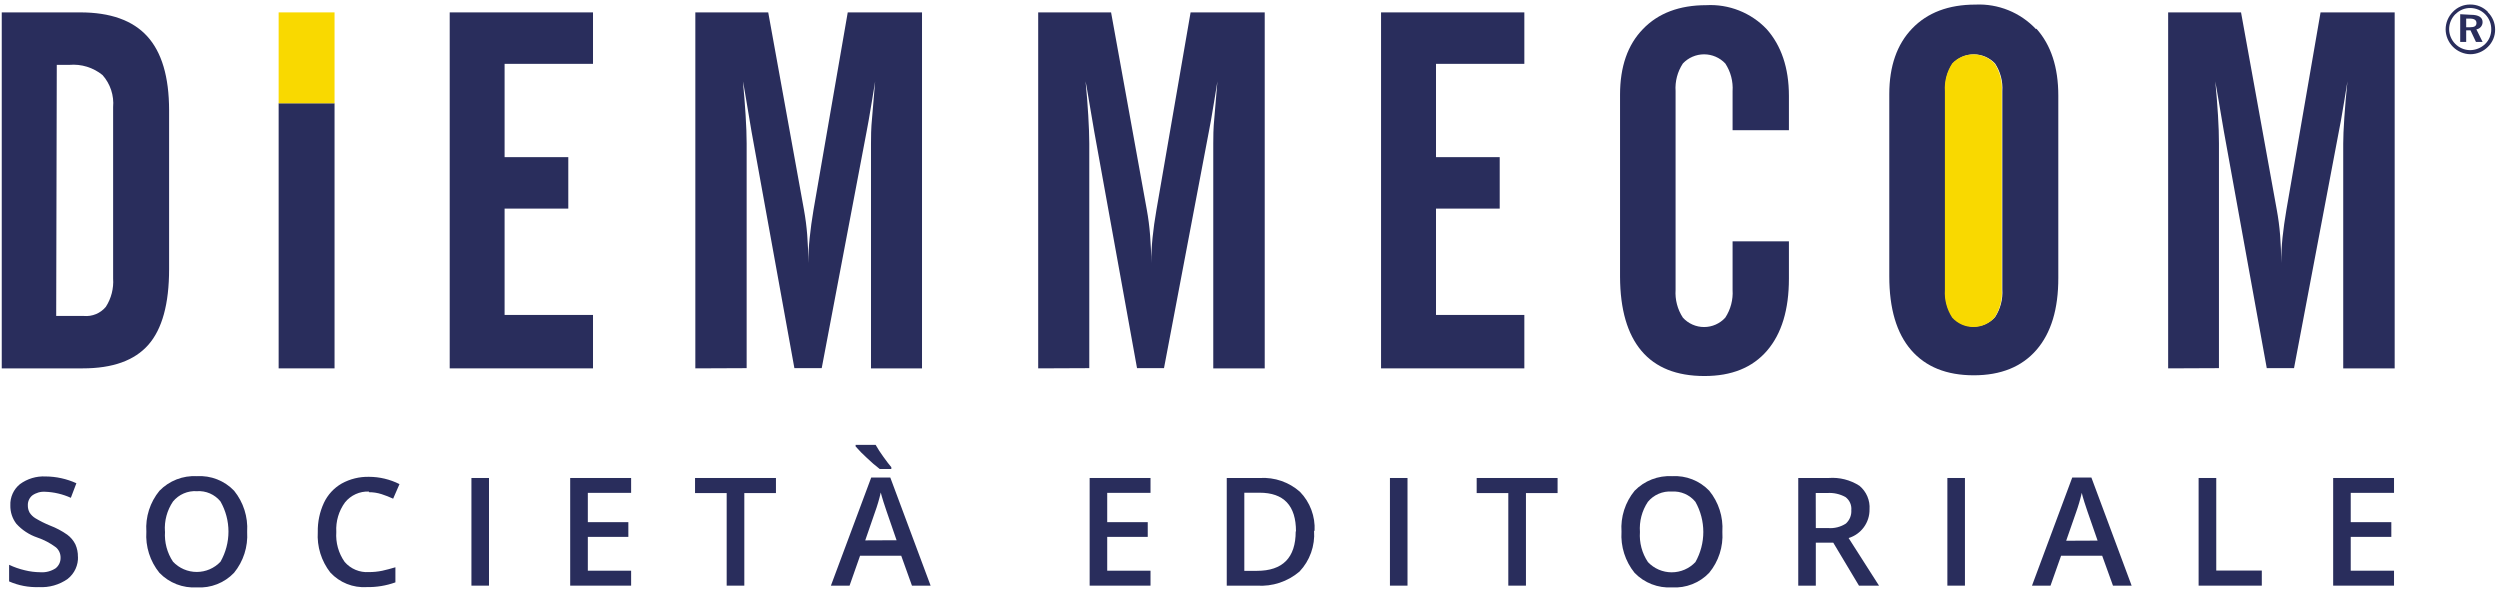 <svg width="343" height="81" viewBox="0 0 343 81" fill="none" xmlns="http://www.w3.org/2000/svg">
<path d="M0.24 50.54V1.7H11C15.14 1.7 18.207 2.793 20.2 4.98C22.193 7.167 23.193 10.543 23.2 15.11V36.93C23.2 41.683 22.253 45.14 20.36 47.3C18.467 49.46 15.467 50.54 11.36 50.54H0.24ZM7.71 43.35H11.52C12.084 43.399 12.651 43.311 13.173 43.093C13.696 42.875 14.158 42.535 14.52 42.1C15.264 40.945 15.614 39.581 15.52 38.21V14.7C15.59 13.906 15.498 13.107 15.248 12.351C14.999 11.594 14.598 10.896 14.07 10.3C12.79 9.258 11.154 8.756 9.51 8.9H7.79L7.71 43.35Z" fill="#292D5C"/>
<path d="M61.7 50.54V1.7H81.36V8.76H69.23V21.56H77.97V28.62H69.23V43.21H81.36V50.54H61.7Z" fill="#292D5C"/>
<path d="M95.4 50.54V1.7H105.4L110.3 28.76C110.509 29.908 110.659 31.066 110.75 32.23C110.85 33.48 110.9 34.76 110.9 36.09C110.905 34.928 110.968 33.766 111.09 32.61C111.21 31.41 111.39 30.15 111.61 28.82L116.31 1.7H126.5V50.54H119.5V19.7C119.5 18.83 119.5 17.64 119.65 16.16C119.8 14.68 119.89 13.02 120.07 11.16C119.96 11.82 119.81 12.72 119.63 13.87C119.27 16.05 119.02 17.46 118.89 18.09L112.74 50.51H108.99L103.11 18.05C102.89 16.75 102.65 15.32 102.39 13.76C102.13 12.21 101.98 11.34 101.93 11.16C102.09 12.83 102.21 14.39 102.3 15.84C102.39 17.29 102.44 18.57 102.44 19.67V50.51L95.4 50.54Z" fill="#292D5C"/>
<path d="M142.44 50.54V1.7H152.44L157.34 28.76C157.549 29.908 157.699 31.066 157.79 32.23C157.89 33.48 157.95 34.76 157.95 36.09C157.952 34.928 158.012 33.766 158.13 32.61C158.25 31.41 158.43 30.15 158.66 28.82L163.35 1.7H173.52V50.54H166.46V19.7C166.46 18.83 166.46 17.64 166.61 16.16C166.76 14.68 166.85 13.02 167.03 11.16C166.92 11.82 166.77 12.72 166.59 13.87C166.23 16.05 165.99 17.46 165.85 18.09L159.7 50.51H156L150.13 18.05C149.9 16.75 149.66 15.32 149.4 13.76C149.14 12.2 148.99 11.34 148.94 11.16C149.1 12.83 149.23 14.39 149.31 15.84C149.39 17.29 149.45 18.57 149.45 19.67V50.51L142.44 50.54Z" fill="#292D5C"/>
<path d="M189.48 50.54V1.7H209.14V8.76H197.02V21.56H205.76V28.62H197.02V43.21H209.14V50.54H189.48Z" fill="#292D5C"/>
<path d="M222.27 37.99V12.99C222.27 9.143 223.317 6.143 225.41 3.99C227.5 1.81 230.41 0.71 234.09 0.71C235.627 0.625 237.164 0.874 238.595 1.44C240.026 2.006 241.318 2.876 242.38 3.99C244.38 6.24 245.44 9.29 245.44 13.17V17.86H237.71V12.51C237.8 11.168 237.449 9.834 236.71 8.71C236.336 8.314 235.885 7.998 235.385 7.782C234.884 7.566 234.345 7.454 233.8 7.454C233.255 7.454 232.716 7.566 232.215 7.782C231.715 7.998 231.264 8.314 230.89 8.71C230.151 9.834 229.8 11.168 229.89 12.51V39.77C229.802 41.115 230.153 42.452 230.89 43.58C231.258 43.986 231.708 44.31 232.209 44.532C232.71 44.754 233.252 44.869 233.8 44.869C234.348 44.869 234.89 44.754 235.391 44.532C235.892 44.31 236.342 43.986 236.71 43.58C237.447 42.452 237.798 41.115 237.71 39.77V33.11H245.44V38.22C245.44 42.487 244.44 45.783 242.44 48.11C240.44 50.437 237.573 51.597 233.84 51.59C230.027 51.59 227.15 50.44 225.21 48.14C223.27 45.84 222.29 42.457 222.27 37.99Z" fill="#292D5C"/>
<path d="M279.33 3.99C278.271 2.864 276.981 1.981 275.548 1.401C274.115 0.821 272.574 0.558 271.03 0.63C267.34 0.63 264.45 1.73 262.35 3.91C260.25 6.09 259.21 9.11 259.21 12.91V37.91C259.21 42.35 260.21 45.723 262.21 48.03C264.21 50.337 267.073 51.49 270.8 51.49C274.52 51.49 277.387 50.33 279.4 48.01C281.413 45.69 282.413 42.39 282.4 38.11V13.11C282.4 9.237 281.4 6.18 279.4 3.94M274.72 39.7C274.808 41.045 274.457 42.382 273.72 43.51C273.352 43.916 272.904 44.24 272.404 44.462C271.903 44.684 271.362 44.798 270.815 44.798C270.268 44.798 269.726 44.684 269.226 44.462C268.726 44.24 268.277 43.916 267.91 43.51C267.173 42.382 266.822 41.045 266.91 39.7V12.51C266.819 11.168 267.171 9.834 267.91 8.71C268.284 8.315 268.734 8.001 269.234 7.786C269.733 7.571 270.271 7.46 270.815 7.46C271.359 7.46 271.897 7.571 272.396 7.786C272.896 8.001 273.346 8.315 273.72 8.71C274.459 9.834 274.81 11.168 274.72 12.51V39.7Z" fill="#292D5C"/>
<path d="M297.47 50.54V1.7H307.47L312.37 28.76C312.582 29.908 312.736 31.066 312.83 32.23C312.93 33.48 312.98 34.76 312.98 36.09C312.982 34.928 313.042 33.766 313.16 32.61C313.29 31.41 313.46 30.15 313.69 28.82L318.38 1.7H328.55V50.54H321.49V19.7C321.49 18.83 321.54 17.64 321.64 16.16C321.74 14.68 321.88 13.02 322.07 11.16C321.95 11.82 321.81 12.72 321.63 13.87C321.27 16.05 321.02 17.46 320.88 18.09L314.74 50.51H311L305.12 18.05C304.89 16.75 304.65 15.32 304.39 13.76C304.13 12.2 303.98 11.34 303.94 11.16C304.1 12.83 304.22 14.39 304.31 15.84C304.4 17.29 304.44 18.57 304.44 19.67V50.51L297.47 50.54Z" fill="#292D5C"/>
<path d="M45.9 14.17H38.23V50.54H45.9V14.17Z" fill="#292D5C"/>
<path d="M10.7 76.34C10.726 76.931 10.611 77.519 10.364 78.057C10.117 78.594 9.745 79.065 9.28 79.43C8.135 80.237 6.749 80.632 5.35 80.55C3.942 80.603 2.54 80.336 1.25 79.77V77.49C1.938 77.816 2.659 78.067 3.4 78.24C4.09 78.412 4.799 78.503 5.51 78.51C6.257 78.568 7.002 78.378 7.63 77.97C7.85 77.795 8.027 77.571 8.145 77.316C8.263 77.061 8.319 76.781 8.31 76.5C8.313 76.235 8.259 75.972 8.15 75.73C8.041 75.489 7.881 75.273 7.68 75.1C6.898 74.512 6.027 74.053 5.1 73.74C4.008 73.367 3.028 72.723 2.25 71.87C1.693 71.146 1.4 70.254 1.42 69.34C1.397 68.787 1.503 68.235 1.731 67.73C1.958 67.225 2.3 66.78 2.73 66.43C3.748 65.678 4.996 65.304 6.26 65.37C7.716 65.38 9.154 65.697 10.48 66.3L9.72 68.3C8.612 67.796 7.416 67.514 6.2 67.47C5.565 67.427 4.935 67.607 4.42 67.98C4.224 68.144 4.068 68.352 3.964 68.586C3.86 68.82 3.811 69.074 3.82 69.33C3.811 69.679 3.894 70.023 4.06 70.33C4.263 70.642 4.533 70.905 4.85 71.1C5.49 71.485 6.158 71.819 6.85 72.1C7.693 72.42 8.492 72.843 9.23 73.36C9.699 73.707 10.079 74.159 10.34 74.68C10.585 75.227 10.705 75.821 10.69 76.42" fill="#292D5C"/>
<path d="M33.91 72.99C34.036 75.017 33.393 77.016 32.11 78.59C31.457 79.275 30.662 79.809 29.781 80.154C28.9 80.5 27.954 80.649 27.01 80.59C26.059 80.649 25.107 80.501 24.22 80.156C23.332 79.81 22.53 79.276 21.87 78.59C20.584 77.003 19.945 74.988 20.08 72.95C19.942 70.916 20.586 68.906 21.88 67.33C22.544 66.649 23.346 66.118 24.233 65.773C25.12 65.428 26.07 65.277 27.02 65.33C27.964 65.273 28.91 65.422 29.791 65.767C30.671 66.113 31.466 66.646 32.12 67.33C33.397 68.911 34.035 70.912 33.91 72.94M22.64 72.94C22.541 74.4 22.927 75.853 23.74 77.07C24.159 77.513 24.663 77.865 25.223 78.106C25.783 78.347 26.386 78.472 26.995 78.472C27.604 78.472 28.207 78.347 28.767 78.106C29.327 77.865 29.831 77.513 30.25 77.07C30.968 75.81 31.346 74.385 31.346 72.935C31.346 71.485 30.968 70.06 30.25 68.8C29.863 68.322 29.366 67.945 28.802 67.699C28.238 67.454 27.623 67.348 27.01 67.39C26.392 67.349 25.773 67.456 25.205 67.701C24.637 67.946 24.134 68.323 23.74 68.8C22.919 70.01 22.528 71.461 22.63 72.92" fill="#292D5C"/>
<path d="M50.61 67.44C49.987 67.415 49.367 67.535 48.8 67.793C48.232 68.049 47.732 68.436 47.34 68.92C46.479 70.096 46.055 71.535 46.14 72.99C46.039 74.451 46.445 75.903 47.29 77.1C47.699 77.572 48.211 77.943 48.787 78.184C49.363 78.425 49.987 78.53 50.61 78.49C51.221 78.491 51.831 78.431 52.43 78.31C53.01 78.18 53.62 78.02 54.25 77.83V79.9C52.99 80.354 51.659 80.574 50.32 80.55C49.39 80.609 48.459 80.46 47.594 80.114C46.729 79.768 45.952 79.234 45.32 78.55C44.086 76.969 43.474 74.991 43.6 72.99C43.573 71.61 43.86 70.242 44.44 68.99C44.963 67.877 45.814 66.953 46.88 66.34C48.027 65.708 49.321 65.39 50.63 65.42C52.082 65.423 53.513 65.766 54.81 66.42L53.94 68.42C53.426 68.181 52.899 67.974 52.36 67.8C51.794 67.618 51.204 67.527 50.61 67.53" fill="#292D5C"/>
<path d="M67.09 65.58H64.68V80.35H67.09V65.58Z" fill="#292D5C"/>
<path d="M86.59 80.35H78.23V65.58H86.59V67.62H80.65V71.64H86.21V73.66H80.65V78.3H86.59V80.35Z" fill="#292D5C"/>
<path d="M102.12 80.35H99.7V67.65H95.36V65.58H106.46V67.65H102.12V80.35Z" fill="#292D5C"/>
<path d="M125.12 80.35L123.65 76.25H118L116.56 80.35H114L119.53 65.52H122.15L127.68 80.35H125.12ZM120.7 64.35C120.085 63.877 119.498 63.369 118.94 62.83C118.391 62.336 117.873 61.808 117.39 61.25V61.04H120.14C120.458 61.6 120.809 62.141 121.19 62.66C121.63 63.28 122 63.76 122.29 64.1V64.35H120.7ZM123.01 74.12L121.63 70.12C121.53 69.85 121.39 69.42 121.21 68.85C121.03 68.28 120.91 67.85 120.84 67.57C120.632 68.493 120.364 69.401 120.04 70.29L118.71 74.14L123.01 74.12Z" fill="#292D5C"/>
<path d="M157.85 80.35H149.5V65.58H157.85V67.62H151.91V71.64H157.47V73.66H151.91V78.3H157.85V80.35Z" fill="#292D5C"/>
<path d="M180.29 72.83C180.362 73.85 180.221 74.873 179.877 75.835C179.533 76.797 178.992 77.678 178.29 78.42C176.667 79.802 174.567 80.495 172.44 80.35H168.31V65.58H172.87C174.879 65.461 176.854 66.145 178.36 67.48C179.044 68.186 179.574 69.026 179.918 69.946C180.262 70.867 180.413 71.849 180.36 72.83M177.81 72.91C177.81 69.37 176.143 67.6 172.81 67.6H170.72V78.32H172.44C175.993 78.32 177.77 76.517 177.77 72.91" fill="#292D5C"/>
<path d="M193.11 65.58H190.7V80.35H193.11V65.58Z" fill="#292D5C"/>
<path d="M209.36 80.35H206.94V67.65H202.6V65.58H213.7V67.65H209.36V80.35Z" fill="#292D5C"/>
<path d="M236.31 72.99C236.44 75.019 235.793 77.021 234.5 78.59C233.847 79.275 233.052 79.809 232.171 80.154C231.29 80.5 230.345 80.649 229.4 80.59C228.45 80.648 227.498 80.499 226.611 80.154C225.723 79.808 224.921 79.275 224.26 78.59C222.979 77 222.34 74.988 222.47 72.95C222.332 70.916 222.976 68.906 224.27 67.33C224.936 66.649 225.74 66.118 226.629 65.773C227.517 65.428 228.469 65.277 229.42 65.33C230.363 65.274 231.306 65.424 232.185 65.77C233.064 66.115 233.858 66.647 234.51 67.33C235.795 68.907 236.438 70.91 236.31 72.94M225 72.99C224.895 74.451 225.283 75.905 226.1 77.12C226.519 77.563 227.023 77.915 227.583 78.156C228.143 78.397 228.746 78.522 229.355 78.522C229.964 78.522 230.567 78.397 231.127 78.156C231.687 77.915 232.191 77.563 232.61 77.12C233.322 75.858 233.695 74.434 233.695 72.985C233.695 71.536 233.322 70.112 232.61 68.85C232.222 68.373 231.725 67.997 231.161 67.751C230.598 67.506 229.983 67.399 229.37 67.44C228.751 67.398 228.13 67.505 227.56 67.75C226.99 67.995 226.486 68.372 226.09 68.85C225.276 70.07 224.893 71.527 225 72.99Z" fill="#292D5C"/>
<path d="M249.13 74.45V80.35H246.72V65.58H250.89C252.379 65.466 253.864 65.842 255.12 66.65C255.591 67.042 255.961 67.54 256.201 68.103C256.441 68.667 256.543 69.279 256.5 69.89C256.512 70.768 256.239 71.625 255.721 72.334C255.203 73.043 254.47 73.564 253.63 73.82L257.8 80.35H255.05L251.52 74.45H249.13ZM249.13 72.45H250.81C251.673 72.519 252.534 72.302 253.26 71.83C253.513 71.598 253.711 71.313 253.84 70.994C253.968 70.676 254.022 70.333 254 69.99C254.032 69.646 253.974 69.299 253.833 68.983C253.691 68.668 253.469 68.394 253.19 68.19C252.435 67.776 251.579 67.586 250.72 67.64H249.12L249.13 72.45Z" fill="#292D5C"/>
<path d="M269.59 65.58H267.18V80.35H269.59V65.58Z" fill="#292D5C"/>
<path d="M289.9 80.35L288.42 76.25H282.78L281.33 80.35H278.79L284.31 65.52H286.94L292.46 80.35H289.9ZM287.79 74.17L286.4 70.17C286.3 69.9 286.16 69.47 285.98 68.9C285.8 68.33 285.68 67.9 285.62 67.62C285.407 68.542 285.14 69.45 284.82 70.34L283.48 74.19L287.79 74.17Z" fill="#292D5C"/>
<path d="M301.65 80.35V65.58H304.07V78.28H310.32V80.35H301.65Z" fill="#292D5C"/>
<path d="M328.46 80.35H320.11V65.58H328.46V67.62H322.52V71.64H328.09V73.66H322.52V78.3H328.46V80.35Z" fill="#292D5C"/>
<path d="M45.9 1.7H38.23V14.17H45.9V1.7Z" fill="#F9D900"/>
<path d="M274.65 39.77V12.51C274.741 11.168 274.389 9.834 273.65 8.71C273.276 8.315 272.826 8.001 272.326 7.786C271.827 7.571 271.289 7.46 270.745 7.46C270.201 7.46 269.663 7.571 269.164 7.786C268.664 8.001 268.214 8.315 267.84 8.71C267.101 9.834 266.75 11.168 266.84 12.51V39.77C266.752 41.115 267.103 42.452 267.84 43.58C268.208 43.986 268.656 44.31 269.156 44.532C269.657 44.753 270.198 44.868 270.745 44.868C271.292 44.868 271.834 44.753 272.334 44.532C272.834 44.31 273.283 43.986 273.65 43.58C274.387 42.452 274.738 41.115 274.65 39.77Z" fill="#F9D900"/>
<path d="M341.33 1.67C341.646 1.979 341.897 2.347 342.069 2.754C342.241 3.161 342.329 3.598 342.33 4.04C342.336 4.487 342.251 4.931 342.079 5.344C341.907 5.756 341.652 6.13 341.33 6.44C340.693 7.076 339.831 7.436 338.93 7.44C338.034 7.424 337.179 7.061 336.547 6.426C335.914 5.792 335.553 4.936 335.54 4.04C335.54 3.591 335.628 3.146 335.799 2.73C335.971 2.315 336.223 1.938 336.54 1.62C336.845 1.302 337.211 1.049 337.617 0.877C338.023 0.705 338.459 0.617 338.9 0.62C339.352 0.614 339.8 0.699 340.218 0.871C340.635 1.043 341.014 1.298 341.33 1.62M336.89 1.93C336.34 2.475 336.027 3.216 336.02 3.99C336.023 4.747 336.321 5.473 336.852 6.013C337.382 6.553 338.103 6.864 338.86 6.88C339.643 6.885 340.396 6.583 340.96 6.04C341.227 5.78 341.439 5.469 341.583 5.125C341.727 4.782 341.801 4.413 341.8 4.04C341.807 3.656 341.737 3.275 341.595 2.919C341.452 2.562 341.241 2.238 340.971 1.964C340.702 1.69 340.382 1.473 340.028 1.325C339.674 1.176 339.294 1.1 338.91 1.1C338.538 1.096 338.169 1.168 337.825 1.311C337.482 1.453 337.17 1.664 336.91 1.93M339.01 2.03C340.07 2.03 340.61 2.39 340.61 3.03C340.613 3.271 340.528 3.505 340.372 3.689C340.216 3.873 339.999 3.994 339.76 4.03L340.61 5.75H339.7L338.95 4.16H338.36V5.75H337.54V1.95L339.01 2.03ZM338.36 3.74H338.89C339.49 3.74 339.77 3.57 339.77 3.16C339.77 2.75 339.47 2.55 338.85 2.55H338.36V3.74Z" fill="#292D5C"/>
</svg>
